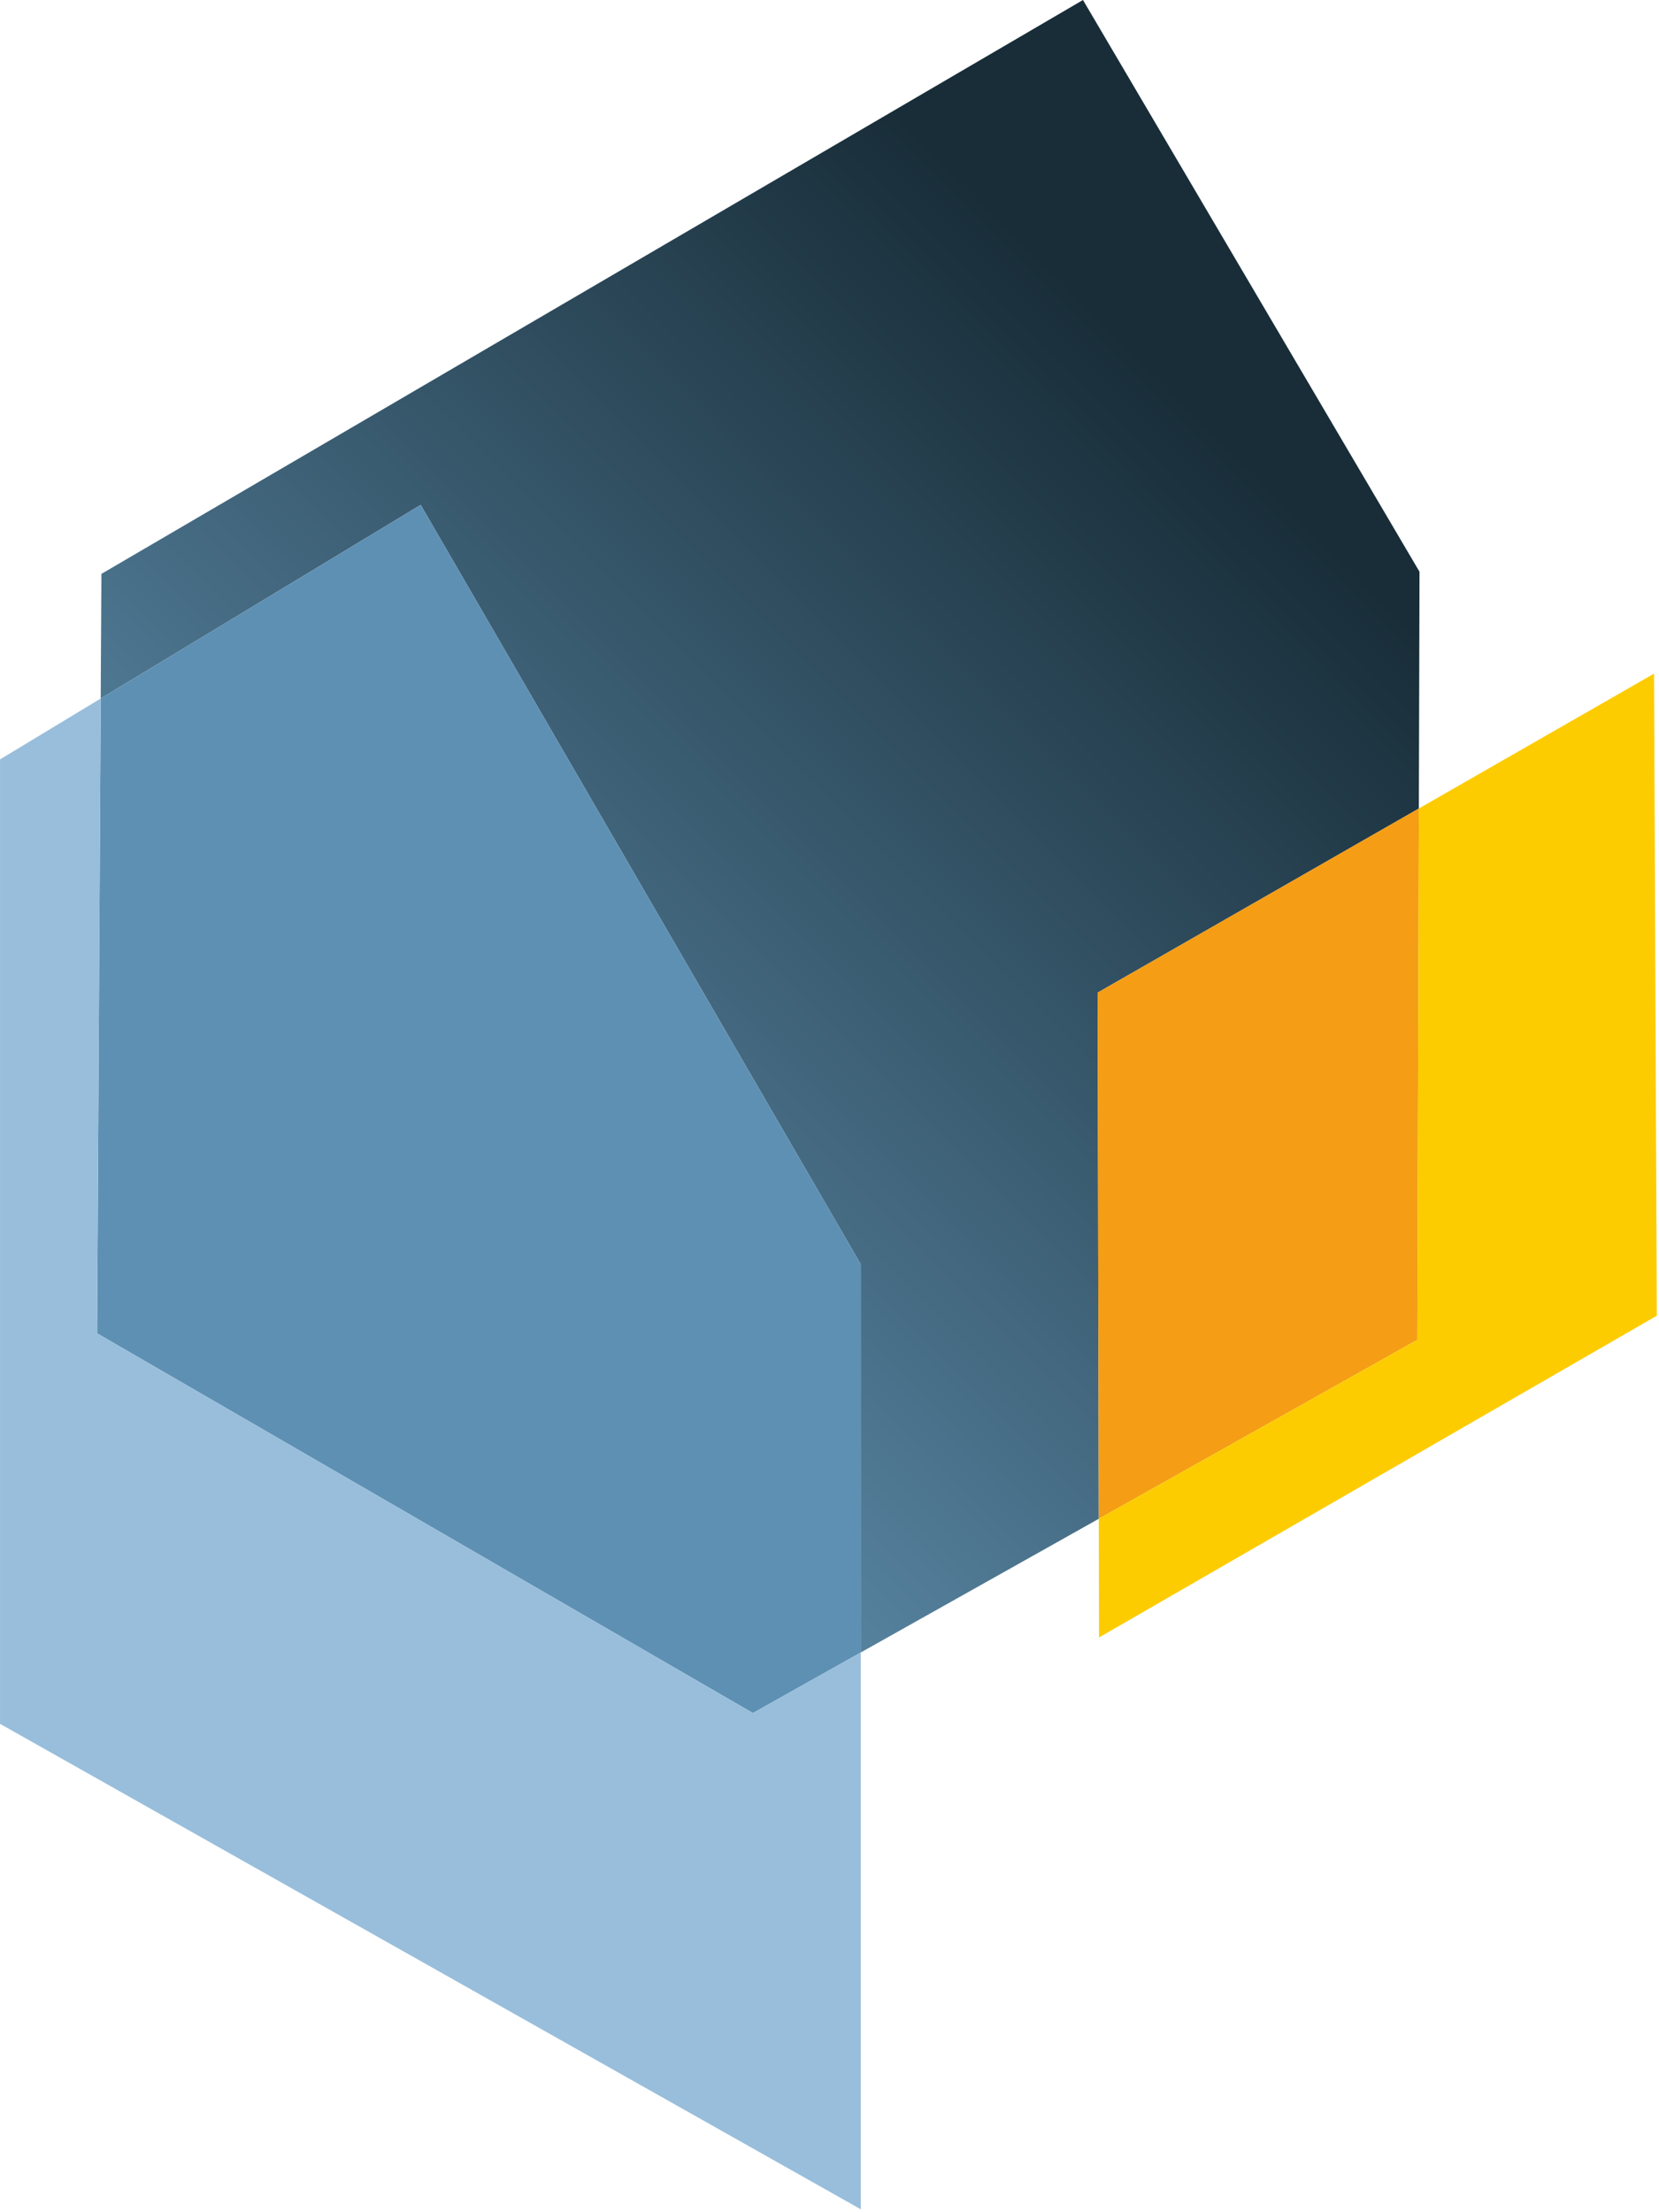 <?xml version="1.0" encoding="UTF-8" standalone="no"?>
<!DOCTYPE svg PUBLIC "-//W3C//DTD SVG 1.1//EN" "http://www.w3.org/Graphics/SVG/1.1/DTD/svg11.dtd">
<svg width="100%" height="100%" viewBox="0 0 405 540" version="1.1" xmlns="http://www.w3.org/2000/svg" xmlns:xlink="http://www.w3.org/1999/xlink" xml:space="preserve" xmlns:serif="http://www.serif.com/" style="fill-rule:evenodd;clip-rule:evenodd;stroke-linejoin:round;stroke-miterlimit:2;">
    <g transform="matrix(1,0,0,1,-1104.66,-944.756)">
        <g transform="matrix(1,0,0,1,480,0)">
            <path d="M649.243,1115.26L649.416,1084.84L889.039,944.756L971.195,1084.32L971.033,1142.11L892.62,1187.05L892.895,1315.49L834.794,1348.12L834.794,1253.37L727.359,1067.99L649.243,1115.26Z" style="fill:url(#_Linear1);"/>
        </g>
        <g transform="matrix(1,0,0,1,480,0)">
            <path d="M892.895,1315.49L892.62,1187.05L971.033,1142.11L970.668,1271.8L892.895,1315.49Z" style="fill:rgb(245,157,21);"/>
        </g>
        <g transform="matrix(1,0,0,1,480,0)">
            <path d="M971.033,1142.11L1028.45,1109.19L1029.13,1265.92L892.957,1344.46L892.895,1315.49L970.668,1271.8L971.033,1142.11Z" style="fill:rgb(253,204,0);"/>
        </g>
        <g transform="matrix(1,0,0,1,480,0)">
            <path d="M834.794,1348.12L808.462,1362.91L648.363,1270.22L649.243,1115.26L727.359,1067.99L834.794,1253.37L834.794,1348.12Z" style="fill:rgb(94,144,179);"/>
        </g>
        <g transform="matrix(1,0,0,1,480,0)">
            <path d="M834.794,1348.12L834.794,1484.04L624.664,1365.54L624.664,1130.13L649.243,1115.26L648.363,1270.22L808.462,1362.91L834.794,1348.12Z" style="fill:rgb(152,190,219);"/>
        </g>
    </g>
    <defs>
        <linearGradient id="_Linear1" x1="0" y1="0" x2="1" y2="0" gradientUnits="userSpaceOnUse" gradientTransform="matrix(246.041,-242.75,242.75,246.041,655.507,1269.3)"><stop offset="0" style="stop-color:rgb(101,151,184);stop-opacity:1"/><stop offset="1" style="stop-color:rgb(24,45,56);stop-opacity:1"/></linearGradient>
    </defs>
</svg>
